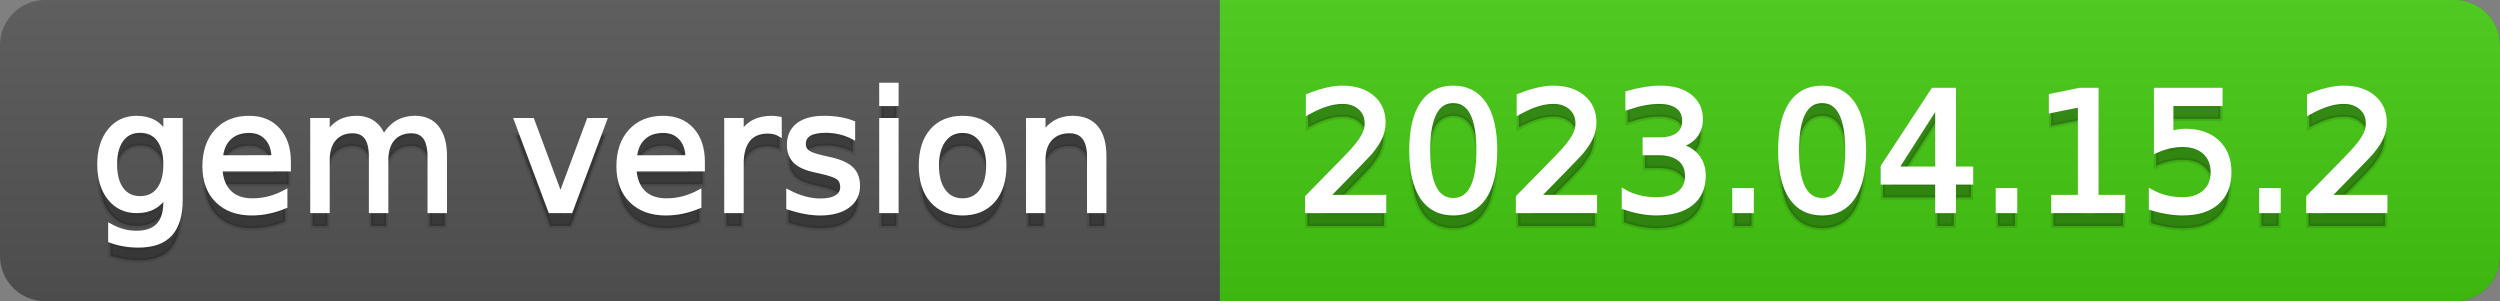 <svg
  width="166"
  height="20"
  xmlns="http://www.w3.org/2000/svg">
  <rect width="100%" height="100%" fill="#808080" stroke="none"/>
  <defs>
    <linearGradient
      id="a"
      x1="0"
      y1="0"
      x2="0"
      y2="1"
      gradientUnits="userSpaceOnUse"
      gradientTransform="matrix(166 0 0 20 -0 0)">
      <stop
        offset="0"
        stop-color="#bbbbbb"
        stop-opacity="0.1"/>
      <stop
        offset="1"
        stop-color="#000000"
        stop-opacity="0.1"/>
    </linearGradient>
  </defs>
  <path
    fill="#555555"
    stroke="none"
    d="M 3 0 L 163 0 C 164.657 0 166 1.343 166 3 L 166 17 C 166 18.657 164.657 20 163 20 L 3 20 C 1.343 20 0 18.657 0 17 L 0 3 C -0 1.343 1.343 0 3 0 Z"/>
  <path
    fill="#44cc11"
    stroke="none"
    d="M 84 0 L 163 0 C 164.657 0 166 1.343 166 3 L 166 17 C 166 18.657 164.657 20 163 20 L 84 20 C 82.343 20 81 18.657 81 17 L 81 3 C 81 1.343 82.343 0 84 0 Z"/>
  <path
    fill="#44cc11"
    stroke="none"
    d="M 81 0 L 94 0 L 94 20 L 81 20 Z"/>
  <path
    fill="url(#a)"
    stroke="none"
    d="M 3 0 L 163 0 C 164.657 0 166 1.343 166 3 L 166 17 C 166 18.657 164.657 20 163 20 L 3 20 C 1.343 20 0 18.657 0 17 L 0 3 C -0 1.343 1.343 0 3 0 Z"/>
  <g>
    <g
      id="tBack">
      <path
        fill="#010101"
        fill-opacity="0.3"
        stroke="#010101"
        stroke-opacity="0.102"
        stroke-width="0.3"
        d="M 10.995 11.922 Q 10.995 10.848 10.552 10.257 Q 10.109 9.667 9.309 9.667 Q 8.514 9.667 8.071 10.257 Q 7.627 10.848 7.627 11.922 Q 7.627 12.991 8.071 13.582 Q 8.514 14.173 9.309 14.173 Q 10.109 14.173 10.552 13.582 Q 10.995 12.991 10.995 11.922 Z M 11.983 14.253 Q 11.983 15.79 11.301 16.539 Q 10.619 17.288 9.212 17.288 Q 8.691 17.288 8.229 17.21 Q 7.767 17.132 7.332 16.971 L 7.332 16.01 Q 7.767 16.246 8.191 16.359 Q 8.616 16.472 9.056 16.472 Q 10.028 16.472 10.512 15.964 Q 10.995 15.457 10.995 14.431 L 10.995 13.942 Q 10.689 14.474 10.211 14.737 Q 9.733 15 9.067 15 Q 7.96 15 7.284 14.157 Q 6.607 13.313 6.607 11.922 Q 6.607 10.526 7.284 9.683 Q 7.96 8.839 9.067 8.839 Q 9.733 8.839 10.211 9.103 Q 10.689 9.366 10.995 9.897 L 10.995 8.984 L 11.983 8.984 L 11.983 14.253 Z M 19.165 11.745 L 19.165 12.229 L 14.621 12.229 Q 14.685 13.249 15.236 13.783 Q 15.786 14.318 16.769 14.318 Q 17.338 14.318 17.873 14.178 Q 18.407 14.039 18.934 13.759 L 18.934 14.694 Q 18.402 14.919 17.843 15.038 Q 17.285 15.156 16.71 15.156 Q 15.271 15.156 14.43 14.318 Q 13.589 13.48 13.589 12.051 Q 13.589 10.574 14.387 9.707 Q 15.185 8.839 16.538 8.839 Q 17.752 8.839 18.458 9.621 Q 19.165 10.402 19.165 11.745 Z M 18.176 11.455 Q 18.166 10.644 17.722 10.161 Q 17.279 9.677 16.549 9.677 Q 15.722 9.677 15.225 10.145 Q 14.728 10.612 14.653 11.46 L 18.176 11.455 Z M 25.47 10.139 Q 25.841 9.473 26.356 9.156 Q 26.872 8.839 27.57 8.839 Q 28.51 8.839 29.021 9.497 Q 29.531 10.155 29.531 11.369 L 29.531 15 L 28.537 15 L 28.537 11.401 Q 28.537 10.537 28.231 10.118 Q 27.925 9.699 27.296 9.699 Q 26.528 9.699 26.083 10.209 Q 25.637 10.719 25.637 11.6 L 25.637 15 L 24.643 15 L 24.643 11.401 Q 24.643 10.531 24.337 10.115 Q 24.031 9.699 23.392 9.699 Q 22.634 9.699 22.188 10.212 Q 21.743 10.725 21.743 11.6 L 21.743 15 L 20.749 15 L 20.749 8.984 L 21.743 8.984 L 21.743 9.919 Q 22.081 9.366 22.554 9.103 Q 23.026 8.839 23.676 8.839 Q 24.332 8.839 24.791 9.172 Q 25.25 9.505 25.47 10.139 Z M 34.29 8.984 L 35.337 8.984 L 37.217 14.033 L 39.097 8.984 L 40.144 8.984 L 37.888 15 L 36.545 15 L 34.29 8.984 Z M 46.654 11.745 L 46.654 12.229 L 42.11 12.229 Q 42.174 13.249 42.725 13.783 Q 43.275 14.318 44.258 14.318 Q 44.828 14.318 45.362 14.178 Q 45.896 14.039 46.423 13.759 L 46.423 14.694 Q 45.891 14.919 45.333 15.038 Q 44.774 15.156 44.199 15.156 Q 42.76 15.156 41.919 14.318 Q 41.079 13.48 41.079 12.051 Q 41.079 10.574 41.876 9.707 Q 42.674 8.839 44.027 8.839 Q 45.241 8.839 45.948 9.621 Q 46.654 10.402 46.654 11.745 Z M 45.666 11.455 Q 45.655 10.644 45.212 10.161 Q 44.769 9.677 44.038 9.677 Q 43.211 9.677 42.714 10.145 Q 42.217 10.612 42.142 11.46 L 45.666 11.455 Z M 51.762 9.908 Q 51.595 9.812 51.399 9.766 Q 51.203 9.72 50.967 9.72 Q 50.129 9.72 49.68 10.265 Q 49.232 10.811 49.232 11.831 L 49.232 15 L 48.238 15 L 48.238 8.984 L 49.232 8.984 L 49.232 9.919 Q 49.543 9.371 50.043 9.105 Q 50.542 8.839 51.257 8.839 Q 51.359 8.839 51.482 8.853 Q 51.606 8.866 51.756 8.893 L 51.762 9.908 Z M 56.633 9.162 L 56.633 10.096 Q 56.214 9.881 55.763 9.774 Q 55.312 9.667 54.829 9.667 Q 54.093 9.667 53.725 9.892 Q 53.357 10.118 53.357 10.569 Q 53.357 10.913 53.62 11.109 Q 53.883 11.305 54.678 11.482 L 55.017 11.557 Q 56.069 11.783 56.512 12.194 Q 56.956 12.604 56.956 13.34 Q 56.956 14.178 56.292 14.667 Q 55.629 15.156 54.469 15.156 Q 53.985 15.156 53.462 15.062 Q 52.938 14.968 52.358 14.78 L 52.358 13.759 Q 52.906 14.044 53.438 14.186 Q 53.969 14.329 54.49 14.329 Q 55.188 14.329 55.564 14.09 Q 55.94 13.851 55.94 13.416 Q 55.94 13.013 55.669 12.798 Q 55.398 12.583 54.479 12.384 L 54.136 12.304 Q 53.217 12.11 52.809 11.71 Q 52.401 11.31 52.401 10.612 Q 52.401 9.763 53.002 9.301 Q 53.604 8.839 54.71 8.839 Q 55.258 8.839 55.742 8.92 Q 56.225 9 56.633 9.162 Z M 58.529 8.984 L 59.518 8.984 L 59.518 15 L 58.529 15 L 58.529 8.984 Z M 58.529 6.643 L 59.518 6.643 L 59.518 7.894 L 58.529 7.894 L 58.529 6.643 Z M 63.917 9.677 Q 63.122 9.677 62.66 10.298 Q 62.198 10.918 62.198 11.998 Q 62.198 13.077 62.657 13.698 Q 63.116 14.318 63.917 14.318 Q 64.706 14.318 65.168 13.695 Q 65.63 13.072 65.63 11.998 Q 65.63 10.929 65.168 10.303 Q 64.706 9.677 63.917 9.677 Z M 63.917 8.839 Q 65.206 8.839 65.941 9.677 Q 66.677 10.515 66.677 11.998 Q 66.677 13.475 65.941 14.315 Q 65.206 15.156 63.917 15.156 Q 62.622 15.156 61.889 14.315 Q 61.156 13.475 61.156 11.998 Q 61.156 10.515 61.889 9.677 Q 62.622 8.839 63.917 8.839 Z M 73.316 11.369 L 73.316 15 L 72.328 15 L 72.328 11.401 Q 72.328 10.547 71.995 10.123 Q 71.662 9.699 70.996 9.699 Q 70.195 9.699 69.733 10.209 Q 69.271 10.719 69.271 11.6 L 69.271 15 L 68.278 15 L 68.278 8.984 L 69.271 8.984 L 69.271 9.919 Q 69.626 9.376 70.107 9.108 Q 70.587 8.839 71.216 8.839 Q 72.252 8.839 72.784 9.481 Q 73.316 10.123 73.316 11.369 Z"/>
    </g>
    <g
      id="tText">
      <path
        fill="#ffffff"
        stroke="#ffffff"
        stroke-width="0.3"
        d="M 10.995 10.922 Q 10.995 9.848 10.552 9.257 Q 10.109 8.667 9.309 8.667 Q 8.514 8.667 8.071 9.257 Q 7.627 9.848 7.627 10.922 Q 7.627 11.991 8.071 12.582 Q 8.514 13.173 9.309 13.173 Q 10.109 13.173 10.552 12.582 Q 10.995 11.991 10.995 10.922 Z M 11.983 13.253 Q 11.983 14.79 11.301 15.539 Q 10.619 16.288 9.212 16.288 Q 8.691 16.288 8.229 16.21 Q 7.767 16.132 7.332 15.971 L 7.332 15.01 Q 7.767 15.246 8.191 15.359 Q 8.616 15.472 9.056 15.472 Q 10.028 15.472 10.512 14.964 Q 10.995 14.457 10.995 13.431 L 10.995 12.942 Q 10.689 13.474 10.211 13.737 Q 9.733 14 9.067 14 Q 7.96 14 7.284 13.157 Q 6.607 12.313 6.607 10.922 Q 6.607 9.526 7.284 8.683 Q 7.96 7.839 9.067 7.839 Q 9.733 7.839 10.211 8.103 Q 10.689 8.366 10.995 8.897 L 10.995 7.984 L 11.983 7.984 L 11.983 13.253 Z M 19.165 10.745 L 19.165 11.229 L 14.621 11.229 Q 14.685 12.249 15.236 12.783 Q 15.786 13.318 16.769 13.318 Q 17.338 13.318 17.873 13.178 Q 18.407 13.039 18.934 12.759 L 18.934 13.694 Q 18.402 13.919 17.843 14.038 Q 17.285 14.156 16.71 14.156 Q 15.271 14.156 14.43 13.318 Q 13.589 12.48 13.589 11.051 Q 13.589 9.574 14.387 8.707 Q 15.185 7.839 16.538 7.839 Q 17.752 7.839 18.458 8.621 Q 19.165 9.402 19.165 10.745 Z M 18.176 10.455 Q 18.166 9.644 17.722 9.161 Q 17.279 8.677 16.549 8.677 Q 15.722 8.677 15.225 9.145 Q 14.728 9.612 14.653 10.46 L 18.176 10.455 Z M 25.47 9.139 Q 25.841 8.473 26.356 8.156 Q 26.872 7.839 27.57 7.839 Q 28.51 7.839 29.021 8.497 Q 29.531 9.155 29.531 10.369 L 29.531 14 L 28.537 14 L 28.537 10.401 Q 28.537 9.537 28.231 9.118 Q 27.925 8.699 27.296 8.699 Q 26.528 8.699 26.083 9.209 Q 25.637 9.719 25.637 10.6 L 25.637 14 L 24.643 14 L 24.643 10.401 Q 24.643 9.531 24.337 9.115 Q 24.031 8.699 23.392 8.699 Q 22.634 8.699 22.188 9.212 Q 21.743 9.725 21.743 10.6 L 21.743 14 L 20.749 14 L 20.749 7.984 L 21.743 7.984 L 21.743 8.919 Q 22.081 8.366 22.554 8.103 Q 23.026 7.839 23.676 7.839 Q 24.332 7.839 24.791 8.172 Q 25.25 8.505 25.47 9.139 Z M 34.29 7.984 L 35.337 7.984 L 37.217 13.033 L 39.097 7.984 L 40.144 7.984 L 37.888 14 L 36.545 14 L 34.29 7.984 Z M 46.654 10.745 L 46.654 11.229 L 42.11 11.229 Q 42.174 12.249 42.725 12.783 Q 43.275 13.318 44.258 13.318 Q 44.828 13.318 45.362 13.178 Q 45.896 13.039 46.423 12.759 L 46.423 13.694 Q 45.891 13.919 45.333 14.038 Q 44.774 14.156 44.199 14.156 Q 42.76 14.156 41.919 13.318 Q 41.079 12.48 41.079 11.051 Q 41.079 9.574 41.876 8.707 Q 42.674 7.839 44.027 7.839 Q 45.241 7.839 45.948 8.621 Q 46.654 9.402 46.654 10.745 Z M 45.666 10.455 Q 45.655 9.644 45.212 9.161 Q 44.769 8.677 44.038 8.677 Q 43.211 8.677 42.714 9.145 Q 42.217 9.612 42.142 10.46 L 45.666 10.455 Z M 51.762 8.908 Q 51.595 8.812 51.399 8.766 Q 51.203 8.72 50.967 8.72 Q 50.129 8.72 49.68 9.265 Q 49.232 9.811 49.232 10.831 L 49.232 14 L 48.238 14 L 48.238 7.984 L 49.232 7.984 L 49.232 8.919 Q 49.543 8.371 50.043 8.105 Q 50.542 7.839 51.257 7.839 Q 51.359 7.839 51.482 7.853 Q 51.606 7.866 51.756 7.893 L 51.762 8.908 Z M 56.633 8.162 L 56.633 9.096 Q 56.214 8.881 55.763 8.774 Q 55.312 8.667 54.829 8.667 Q 54.093 8.667 53.725 8.892 Q 53.357 9.118 53.357 9.569 Q 53.357 9.913 53.62 10.109 Q 53.883 10.305 54.678 10.482 L 55.017 10.557 Q 56.069 10.783 56.512 11.194 Q 56.956 11.604 56.956 12.34 Q 56.956 13.178 56.292 13.667 Q 55.629 14.156 54.469 14.156 Q 53.985 14.156 53.462 14.062 Q 52.938 13.968 52.358 13.78 L 52.358 12.759 Q 52.906 13.044 53.438 13.186 Q 53.969 13.329 54.49 13.329 Q 55.188 13.329 55.564 13.09 Q 55.94 12.851 55.94 12.416 Q 55.94 12.013 55.669 11.798 Q 55.398 11.583 54.479 11.384 L 54.136 11.304 Q 53.217 11.11 52.809 10.71 Q 52.401 10.31 52.401 9.612 Q 52.401 8.763 53.002 8.301 Q 53.604 7.839 54.71 7.839 Q 55.258 7.839 55.742 7.92 Q 56.225 8 56.633 8.162 Z M 58.529 7.984 L 59.518 7.984 L 59.518 14 L 58.529 14 L 58.529 7.984 Z M 58.529 5.643 L 59.518 5.643 L 59.518 6.894 L 58.529 6.894 L 58.529 5.643 Z M 63.917 8.677 Q 63.122 8.677 62.66 9.298 Q 62.198 9.918 62.198 10.998 Q 62.198 12.077 62.657 12.698 Q 63.116 13.318 63.917 13.318 Q 64.706 13.318 65.168 12.695 Q 65.63 12.072 65.63 10.998 Q 65.63 9.929 65.168 9.303 Q 64.706 8.677 63.917 8.677 Z M 63.917 7.839 Q 65.206 7.839 65.941 8.677 Q 66.677 9.515 66.677 10.998 Q 66.677 12.475 65.941 13.315 Q 65.206 14.156 63.917 14.156 Q 62.622 14.156 61.889 13.315 Q 61.156 12.475 61.156 10.998 Q 61.156 9.515 61.889 8.677 Q 62.622 7.839 63.917 7.839 Z M 73.316 10.369 L 73.316 14 L 72.328 14 L 72.328 10.401 Q 72.328 9.547 71.995 9.123 Q 71.662 8.699 70.996 8.699 Q 70.195 8.699 69.733 9.209 Q 69.271 9.719 69.271 10.6 L 69.271 14 L 68.278 14 L 68.278 7.984 L 69.271 7.984 L 69.271 8.919 Q 69.626 8.376 70.107 8.108 Q 70.587 7.839 71.216 7.839 Q 72.252 7.839 72.784 8.481 Q 73.316 9.123 73.316 10.369 Z"/>
    </g>
  </g>
  <g>
    <g
      id="vBack">
      <path
        fill="#010101"
        fill-opacity="0.3"
        stroke="#010101"
        stroke-opacity="0.102"
        stroke-width="0.3"
        d="M 88.111 14.087 L 91.897 14.087 L 91.897 15 L 86.806 15 L 86.806 14.087 Q 87.423 13.448 88.49 12.371 Q 89.556 11.294 89.83 10.982 Q 90.351 10.397 90.557 9.991 Q 90.764 9.586 90.764 9.194 Q 90.764 8.555 90.316 8.152 Q 89.867 7.749 89.147 7.749 Q 88.637 7.749 88.071 7.926 Q 87.504 8.104 86.859 8.463 L 86.859 7.368 Q 87.515 7.104 88.084 6.97 Q 88.653 6.836 89.126 6.836 Q 90.372 6.836 91.113 7.459 Q 91.854 8.082 91.854 9.124 Q 91.854 9.618 91.669 10.061 Q 91.484 10.504 90.995 11.106 Q 90.861 11.262 90.141 12.006 Q 89.421 12.75 88.111 14.087 Z M 96.495 7.695 Q 95.657 7.695 95.236 8.52 Q 94.814 9.344 94.814 10.999 Q 94.814 12.647 95.236 13.472 Q 95.657 14.296 96.495 14.296 Q 97.338 14.296 97.76 13.472 Q 98.182 12.647 98.182 10.999 Q 98.182 9.344 97.76 8.52 Q 97.338 7.695 96.495 7.695 Z M 96.495 6.836 Q 97.843 6.836 98.555 7.902 Q 99.267 8.968 99.267 10.999 Q 99.267 13.023 98.555 14.09 Q 97.843 15.156 96.495 15.156 Q 95.147 15.156 94.435 14.09 Q 93.724 13.023 93.724 10.999 Q 93.724 8.968 94.435 7.902 Q 95.147 6.836 96.495 6.836 Z M 102.108 14.087 L 105.895 14.087 L 105.895 15 L 100.803 15 L 100.803 14.087 Q 101.42 13.448 102.487 12.371 Q 103.553 11.294 103.827 10.982 Q 104.348 10.397 104.554 9.991 Q 104.761 9.586 104.761 9.194 Q 104.761 8.555 104.313 8.152 Q 103.864 7.749 103.145 7.749 Q 102.634 7.749 102.068 7.926 Q 101.501 8.104 100.856 8.463 L 100.856 7.368 Q 101.512 7.104 102.081 6.97 Q 102.65 6.836 103.123 6.836 Q 104.369 6.836 105.11 7.459 Q 105.852 8.082 105.852 9.124 Q 105.852 9.618 105.666 10.061 Q 105.481 10.504 104.992 11.106 Q 104.858 11.262 104.138 12.006 Q 103.418 12.75 102.108 14.087 Z M 111.459 10.676 Q 112.238 10.843 112.676 11.369 Q 113.113 11.896 113.113 12.669 Q 113.113 13.856 112.297 14.506 Q 111.48 15.156 109.977 15.156 Q 109.472 15.156 108.937 15.056 Q 108.403 14.957 107.833 14.758 L 107.833 13.711 Q 108.285 13.974 108.822 14.108 Q 109.359 14.243 109.944 14.243 Q 110.965 14.243 111.499 13.84 Q 112.034 13.437 112.034 12.669 Q 112.034 11.96 111.537 11.56 Q 111.04 11.16 110.154 11.16 L 109.219 11.16 L 109.219 10.268 L 110.197 10.268 Q 110.997 10.268 111.421 9.948 Q 111.846 9.629 111.846 9.027 Q 111.846 8.41 111.408 8.079 Q 110.97 7.749 110.154 7.749 Q 109.708 7.749 109.198 7.846 Q 108.688 7.942 108.075 8.146 L 108.075 7.18 Q 108.693 7.008 109.233 6.922 Q 109.772 6.836 110.25 6.836 Q 111.486 6.836 112.206 7.397 Q 112.925 7.958 112.925 8.915 Q 112.925 9.581 112.544 10.04 Q 112.163 10.499 111.459 10.676 Z M 115.17 13.636 L 116.304 13.636 L 116.304 15 L 115.17 15 L 115.17 13.636 Z M 120.987 7.695 Q 120.149 7.695 119.728 8.52 Q 119.306 9.344 119.306 10.999 Q 119.306 12.647 119.728 13.472 Q 120.149 14.296 120.987 14.296 Q 121.831 14.296 122.252 13.472 Q 122.674 12.647 122.674 10.999 Q 122.674 9.344 122.252 8.52 Q 121.831 7.695 120.987 7.695 Z M 120.987 6.836 Q 122.335 6.836 123.047 7.902 Q 123.759 8.968 123.759 10.999 Q 123.759 13.023 123.047 14.09 Q 122.335 15.156 120.987 15.156 Q 119.639 15.156 118.927 14.09 Q 118.216 13.023 118.216 10.999 Q 118.216 8.968 118.927 7.902 Q 119.639 6.836 120.987 6.836 Z M 128.646 7.926 L 125.907 12.207 L 128.646 12.207 L 128.646 7.926 Z M 128.362 6.981 L 129.726 6.981 L 129.726 12.207 L 130.87 12.207 L 130.87 13.109 L 129.726 13.109 L 129.726 15 L 128.646 15 L 128.646 13.109 L 125.026 13.109 L 125.026 12.062 L 128.362 6.981 Z M 132.664 13.636 L 133.797 13.636 L 133.797 15 L 132.664 15 L 132.664 13.636 Z M 136.349 14.087 L 138.121 14.087 L 138.121 7.969 L 136.193 8.356 L 136.193 7.368 L 138.11 6.981 L 139.195 6.981 L 139.195 14.087 L 140.968 14.087 L 140.968 15 L 136.349 15 L 136.349 14.087 Z M 143.17 6.981 L 147.429 6.981 L 147.429 7.894 L 144.164 7.894 L 144.164 9.86 Q 144.4 9.779 144.636 9.739 Q 144.873 9.699 145.109 9.699 Q 146.452 9.699 147.236 10.435 Q 148.02 11.17 148.02 12.427 Q 148.02 13.722 147.214 14.439 Q 146.409 15.156 144.942 15.156 Q 144.438 15.156 143.914 15.07 Q 143.39 14.984 142.832 14.812 L 142.832 13.722 Q 143.315 13.985 143.831 14.114 Q 144.346 14.243 144.921 14.243 Q 145.85 14.243 146.393 13.754 Q 146.935 13.265 146.935 12.427 Q 146.935 11.589 146.393 11.101 Q 145.85 10.612 144.921 10.612 Q 144.486 10.612 144.053 10.708 Q 143.621 10.805 143.17 11.009 L 143.17 6.981 Z M 150.158 13.636 L 151.291 13.636 L 151.291 15 L 150.158 15 L 150.158 13.636 Z M 154.589 14.087 L 158.375 14.087 L 158.375 15 L 153.284 15 L 153.284 14.087 Q 153.901 13.448 154.968 12.371 Q 156.034 11.294 156.308 10.982 Q 156.829 10.397 157.035 9.991 Q 157.242 9.586 157.242 9.194 Q 157.242 8.555 156.794 8.152 Q 156.345 7.749 155.625 7.749 Q 155.115 7.749 154.549 7.926 Q 153.982 8.104 153.337 8.463 L 153.337 7.368 Q 153.993 7.104 154.562 6.97 Q 155.131 6.836 155.604 6.836 Q 156.85 6.836 157.591 7.459 Q 158.333 8.082 158.333 9.124 Q 158.333 9.618 158.147 10.061 Q 157.962 10.504 157.473 11.106 Q 157.339 11.262 156.619 12.006 Q 155.899 12.75 154.589 14.087 Z"/>
    </g>
    <g
      id="vText">
      <path
        fill="#ffffff"
        stroke="#ffffff"
        stroke-width="0.3"
        d="M 88.111 13.087 L 91.897 13.087 L 91.897 14 L 86.806 14 L 86.806 13.087 Q 87.423 12.448 88.49 11.371 Q 89.556 10.294 89.83 9.982 Q 90.351 9.397 90.557 8.991 Q 90.764 8.586 90.764 8.194 Q 90.764 7.555 90.316 7.152 Q 89.867 6.749 89.147 6.749 Q 88.637 6.749 88.071 6.926 Q 87.504 7.104 86.859 7.463 L 86.859 6.368 Q 87.515 6.104 88.084 5.97 Q 88.653 5.836 89.126 5.836 Q 90.372 5.836 91.113 6.459 Q 91.854 7.082 91.854 8.124 Q 91.854 8.618 91.669 9.061 Q 91.484 9.504 90.995 10.106 Q 90.861 10.262 90.141 11.006 Q 89.421 11.75 88.111 13.087 Z M 96.495 6.695 Q 95.657 6.695 95.236 7.52 Q 94.814 8.344 94.814 9.999 Q 94.814 11.647 95.236 12.472 Q 95.657 13.296 96.495 13.296 Q 97.338 13.296 97.76 12.472 Q 98.182 11.647 98.182 9.999 Q 98.182 8.344 97.76 7.52 Q 97.338 6.695 96.495 6.695 Z M 96.495 5.836 Q 97.843 5.836 98.555 6.902 Q 99.267 7.968 99.267 9.999 Q 99.267 12.023 98.555 13.09 Q 97.843 14.156 96.495 14.156 Q 95.147 14.156 94.435 13.09 Q 93.724 12.023 93.724 9.999 Q 93.724 7.968 94.435 6.902 Q 95.147 5.836 96.495 5.836 Z M 102.108 13.087 L 105.895 13.087 L 105.895 14 L 100.803 14 L 100.803 13.087 Q 101.42 12.448 102.487 11.371 Q 103.553 10.294 103.827 9.982 Q 104.348 9.397 104.554 8.991 Q 104.761 8.586 104.761 8.194 Q 104.761 7.555 104.313 7.152 Q 103.864 6.749 103.145 6.749 Q 102.634 6.749 102.068 6.926 Q 101.501 7.104 100.856 7.463 L 100.856 6.368 Q 101.512 6.104 102.081 5.97 Q 102.65 5.836 103.123 5.836 Q 104.369 5.836 105.11 6.459 Q 105.852 7.082 105.852 8.124 Q 105.852 8.618 105.666 9.061 Q 105.481 9.504 104.992 10.106 Q 104.858 10.262 104.138 11.006 Q 103.418 11.75 102.108 13.087 Z M 111.459 9.676 Q 112.238 9.843 112.676 10.369 Q 113.113 10.896 113.113 11.669 Q 113.113 12.856 112.297 13.506 Q 111.48 14.156 109.977 14.156 Q 109.472 14.156 108.937 14.056 Q 108.403 13.957 107.833 13.758 L 107.833 12.711 Q 108.285 12.974 108.822 13.108 Q 109.359 13.243 109.944 13.243 Q 110.965 13.243 111.499 12.84 Q 112.034 12.437 112.034 11.669 Q 112.034 10.96 111.537 10.56 Q 111.04 10.16 110.154 10.16 L 109.219 10.16 L 109.219 9.268 L 110.197 9.268 Q 110.997 9.268 111.421 8.948 Q 111.846 8.629 111.846 8.027 Q 111.846 7.41 111.408 7.079 Q 110.97 6.749 110.154 6.749 Q 109.708 6.749 109.198 6.846 Q 108.688 6.942 108.075 7.146 L 108.075 6.18 Q 108.693 6.008 109.233 5.922 Q 109.772 5.836 110.25 5.836 Q 111.486 5.836 112.206 6.397 Q 112.925 6.958 112.925 7.915 Q 112.925 8.581 112.544 9.04 Q 112.163 9.499 111.459 9.676 Z M 115.17 12.636 L 116.304 12.636 L 116.304 14 L 115.17 14 L 115.17 12.636 Z M 120.987 6.695 Q 120.149 6.695 119.728 7.52 Q 119.306 8.344 119.306 9.999 Q 119.306 11.647 119.728 12.472 Q 120.149 13.296 120.987 13.296 Q 121.831 13.296 122.252 12.472 Q 122.674 11.647 122.674 9.999 Q 122.674 8.344 122.252 7.52 Q 121.831 6.695 120.987 6.695 Z M 120.987 5.836 Q 122.335 5.836 123.047 6.902 Q 123.759 7.968 123.759 9.999 Q 123.759 12.023 123.047 13.09 Q 122.335 14.156 120.987 14.156 Q 119.639 14.156 118.927 13.09 Q 118.216 12.023 118.216 9.999 Q 118.216 7.968 118.927 6.902 Q 119.639 5.836 120.987 5.836 Z M 128.646 6.926 L 125.907 11.207 L 128.646 11.207 L 128.646 6.926 Z M 128.362 5.981 L 129.726 5.981 L 129.726 11.207 L 130.87 11.207 L 130.87 12.109 L 129.726 12.109 L 129.726 14 L 128.646 14 L 128.646 12.109 L 125.026 12.109 L 125.026 11.062 L 128.362 5.981 Z M 132.664 12.636 L 133.797 12.636 L 133.797 14 L 132.664 14 L 132.664 12.636 Z M 136.349 13.087 L 138.121 13.087 L 138.121 6.969 L 136.193 7.356 L 136.193 6.368 L 138.11 5.981 L 139.195 5.981 L 139.195 13.087 L 140.968 13.087 L 140.968 14 L 136.349 14 L 136.349 13.087 Z M 143.17 5.981 L 147.429 5.981 L 147.429 6.894 L 144.164 6.894 L 144.164 8.86 Q 144.4 8.779 144.636 8.739 Q 144.873 8.699 145.109 8.699 Q 146.452 8.699 147.236 9.435 Q 148.02 10.17 148.02 11.427 Q 148.02 12.722 147.214 13.439 Q 146.409 14.156 144.942 14.156 Q 144.438 14.156 143.914 14.07 Q 143.39 13.984 142.832 13.812 L 142.832 12.722 Q 143.315 12.985 143.831 13.114 Q 144.346 13.243 144.921 13.243 Q 145.85 13.243 146.393 12.754 Q 146.935 12.265 146.935 11.427 Q 146.935 10.589 146.393 10.101 Q 145.85 9.612 144.921 9.612 Q 144.486 9.612 144.053 9.708 Q 143.621 9.805 143.17 10.009 L 143.17 5.981 Z M 150.158 12.636 L 151.291 12.636 L 151.291 14 L 150.158 14 L 150.158 12.636 Z M 154.589 13.087 L 158.375 13.087 L 158.375 14 L 153.284 14 L 153.284 13.087 Q 153.901 12.448 154.968 11.371 Q 156.034 10.294 156.308 9.982 Q 156.829 9.397 157.035 8.991 Q 157.242 8.586 157.242 8.194 Q 157.242 7.555 156.794 7.152 Q 156.345 6.749 155.625 6.749 Q 155.115 6.749 154.549 6.926 Q 153.982 7.104 153.337 7.463 L 153.337 6.368 Q 153.993 6.104 154.562 5.97 Q 155.131 5.836 155.604 5.836 Q 156.85 5.836 157.591 6.459 Q 158.333 7.082 158.333 8.124 Q 158.333 8.618 158.147 9.061 Q 157.962 9.504 157.473 10.106 Q 157.339 10.262 156.619 11.006 Q 155.899 11.75 154.589 13.087 Z"/>
    </g>
  </g>
</svg>
